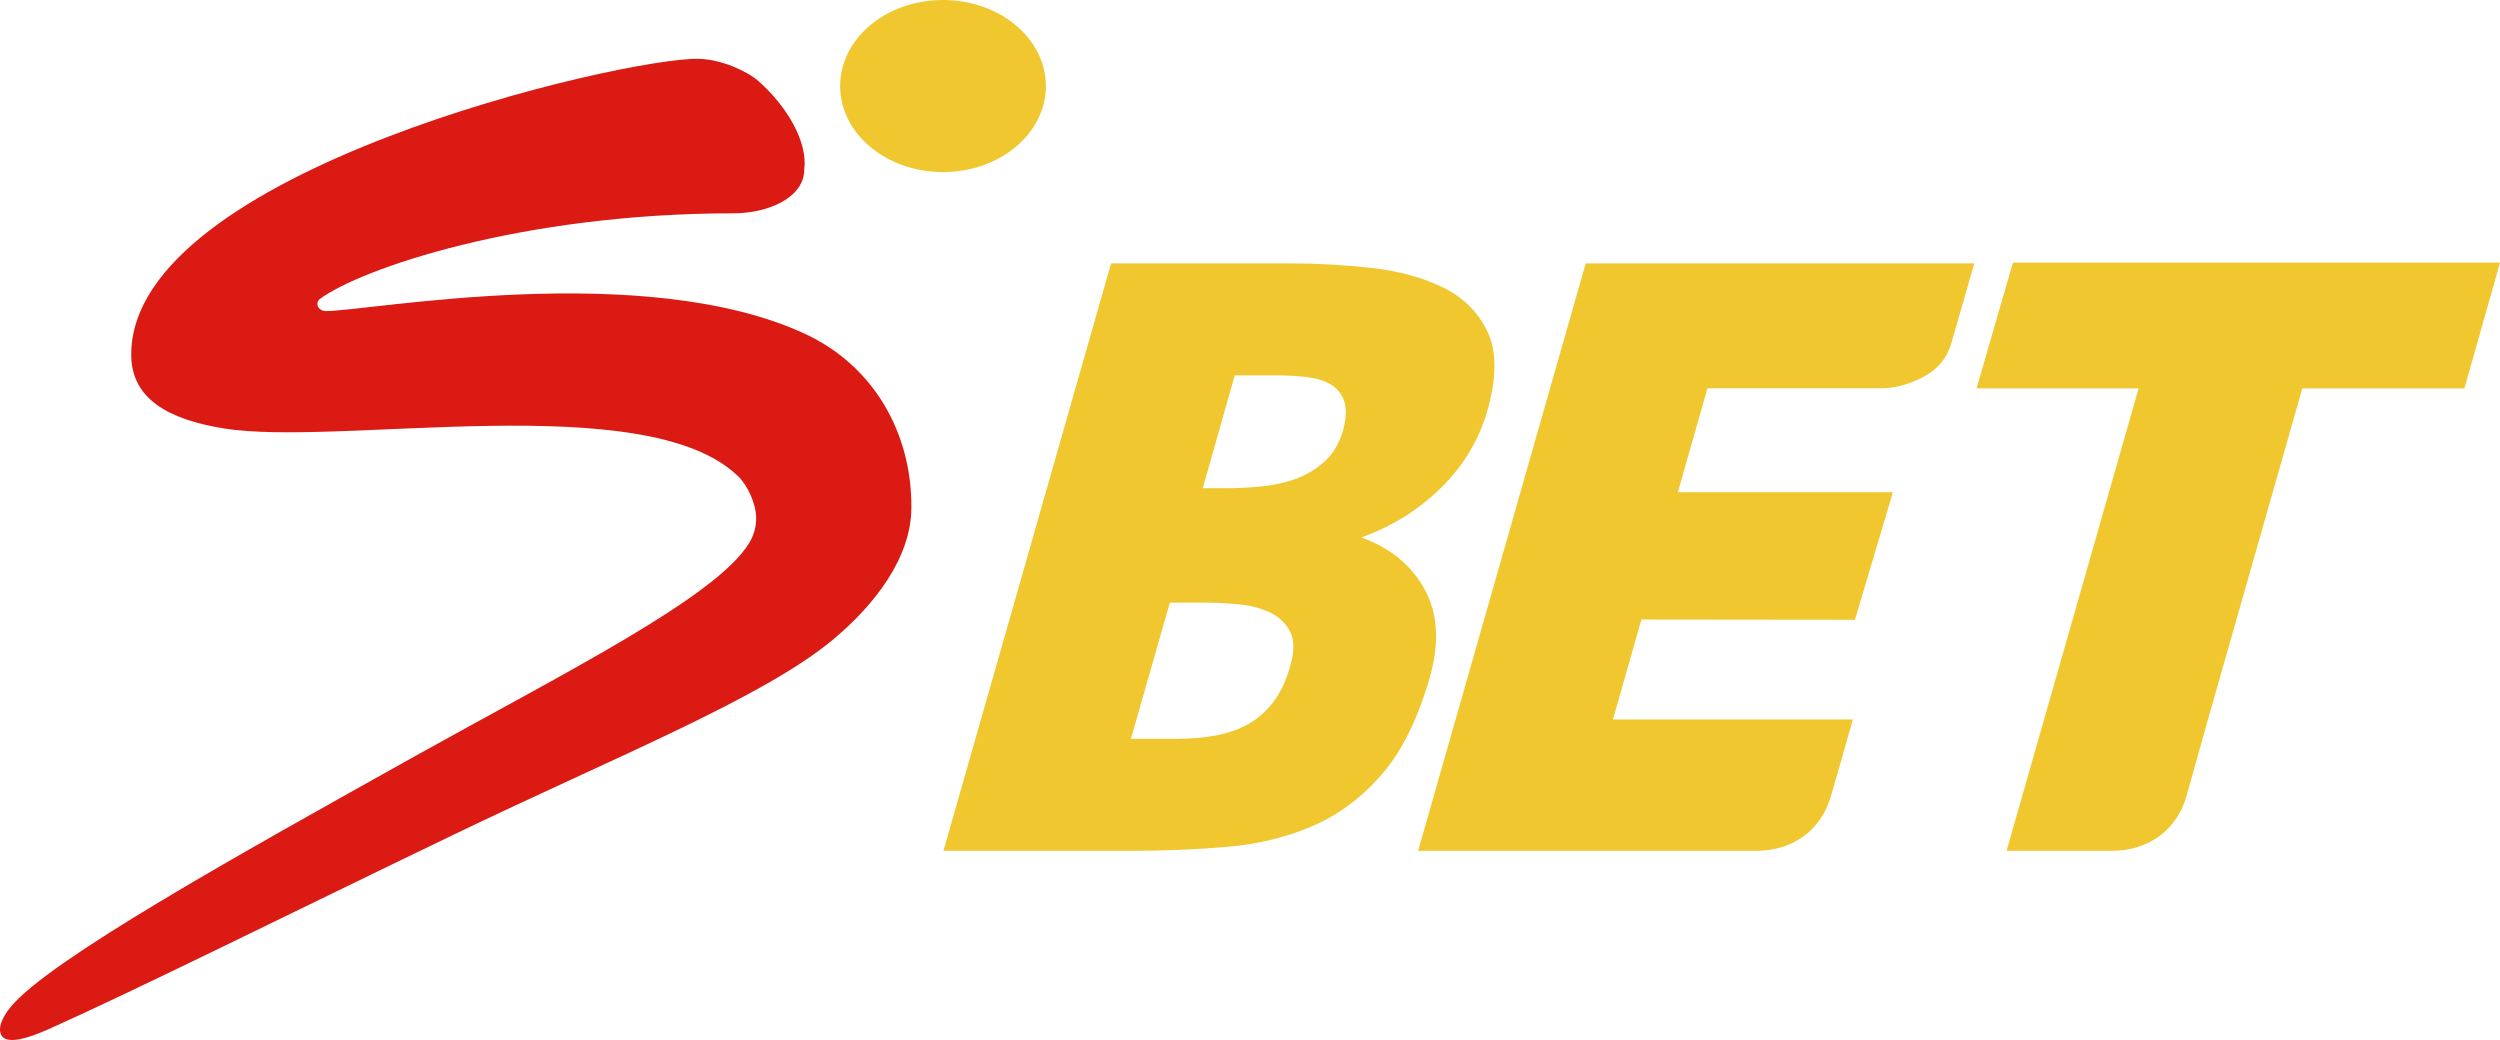 <svg width="250" height="104" viewBox="0 0 250 104" fill="none" xmlns="http://www.w3.org/2000/svg">
<path d="M136.132 53.737C139.077 54.811 141.201 56.571 142.507 59.015C143.81 61.459 143.958 64.402 142.947 67.839C141.772 71.921 140.187 75.119 138.191 77.428C136.194 79.739 133.896 81.455 131.3 82.584C128.701 83.712 125.858 84.412 122.767 84.679C119.676 84.95 116.473 85.082 113.16 85.082H94.346L111.107 26.341H129.105C131.712 26.341 134.373 26.489 137.088 26.785C139.804 27.082 142.189 27.726 144.248 28.72C146.304 29.715 147.803 31.192 148.743 33.153C149.682 35.113 149.679 37.76 148.733 41.09C147.873 44.044 146.314 46.623 144.057 48.825C141.798 51.028 139.158 52.668 136.129 53.742L136.132 53.737ZM120.406 60.263H116.986L113.092 73.882H117.653C119.009 73.882 120.296 73.775 121.511 73.559C122.723 73.346 123.815 72.969 124.787 72.431C125.756 71.895 126.611 71.141 127.349 70.174C128.086 69.207 128.657 67.972 129.061 66.466C129.455 65.07 129.431 63.955 128.991 63.123C128.548 62.291 127.87 61.659 126.96 61.23C126.048 60.801 124.998 60.533 123.815 60.424C122.629 60.317 121.492 60.263 120.408 60.263H120.406ZM127.708 37.539H123.473L120.278 48.82H122.639C123.669 48.82 124.787 48.768 125.993 48.659C127.198 48.552 128.347 48.311 129.436 47.934C130.528 47.559 131.516 46.982 132.4 46.202C133.283 45.425 133.919 44.364 134.31 43.02C134.636 41.785 134.67 40.804 134.406 40.079C134.143 39.354 133.69 38.802 133.046 38.428C132.4 38.054 131.607 37.812 130.666 37.703C129.726 37.596 128.738 37.541 127.708 37.541V37.539Z" fill="#F1C72F"/>
<path d="M158.571 26.341L141.811 85.082C141.811 85.082 173.841 85.085 175.614 85.082C179.338 85.082 182.153 82.984 183.117 79.539L185.291 71.947H163.63H161.298L164.136 61.955L185.494 61.979L189.289 49.223H167.787L170.743 38.828H188.09C189.502 38.828 190.933 38.438 192.388 37.661C193.842 36.884 194.772 35.714 195.181 34.156L197.428 26.341H158.571Z" fill="#F1C72F"/>
<path d="M201.294 26.26L197.658 38.831H213.866L200.655 85.082H202.276C202.696 85.082 209.423 85.085 211.166 85.082C214.891 85.082 217.706 82.984 218.67 79.539L220.778 72.015L230.236 38.831H246.445L250 26.26H201.294Z" fill="#F1C72F"/>
<path d="M104.587 8.605C104.587 3.853 99.983 0 94.3 0C88.618 0 84.014 3.853 84.014 8.605C84.014 13.357 88.618 17.21 94.3 17.21C99.983 17.21 104.587 13.357 104.587 8.605Z" fill="#F1C72F"/>
<path d="M73.795 47.612C64.615 38.707 33.907 44.707 22.386 42.845C16.798 41.941 13.122 39.861 13.122 35.455C13.122 17.016 62.577 5.71 69.864 5.881C72.148 5.936 74.717 7.111 75.855 8.117C78.734 10.663 80.778 14.2 80.429 16.943C80.429 19.737 76.879 21.332 73.33 21.332C52.177 21.332 36.041 26.865 31.947 29.928C31.817 30.054 31.74 30.218 31.74 30.396C31.74 30.788 32.12 31.108 32.589 31.108C36.903 31.108 64.355 25.902 80.485 33.378C87.487 36.626 91.172 43.419 91.14 50.722C91.14 55.843 87.337 60.589 83.339 63.929C76.349 69.772 61.625 75.635 45.401 83.449C29.48 91.113 13.534 99.043 4.838 102.928C2.758 103.856 0.591 104.499 0.116 103.485C-0.315 102.575 0.559 101.318 1.068 100.696C4.873 96.04 23.725 85.54 41.405 75.668C56.338 67.335 71.642 59.734 74.937 54.27C75.372 53.539 75.617 52.7 75.617 51.828C75.617 50.436 74.807 48.587 73.797 47.606" fill="#DB1B13"/>
</svg>
